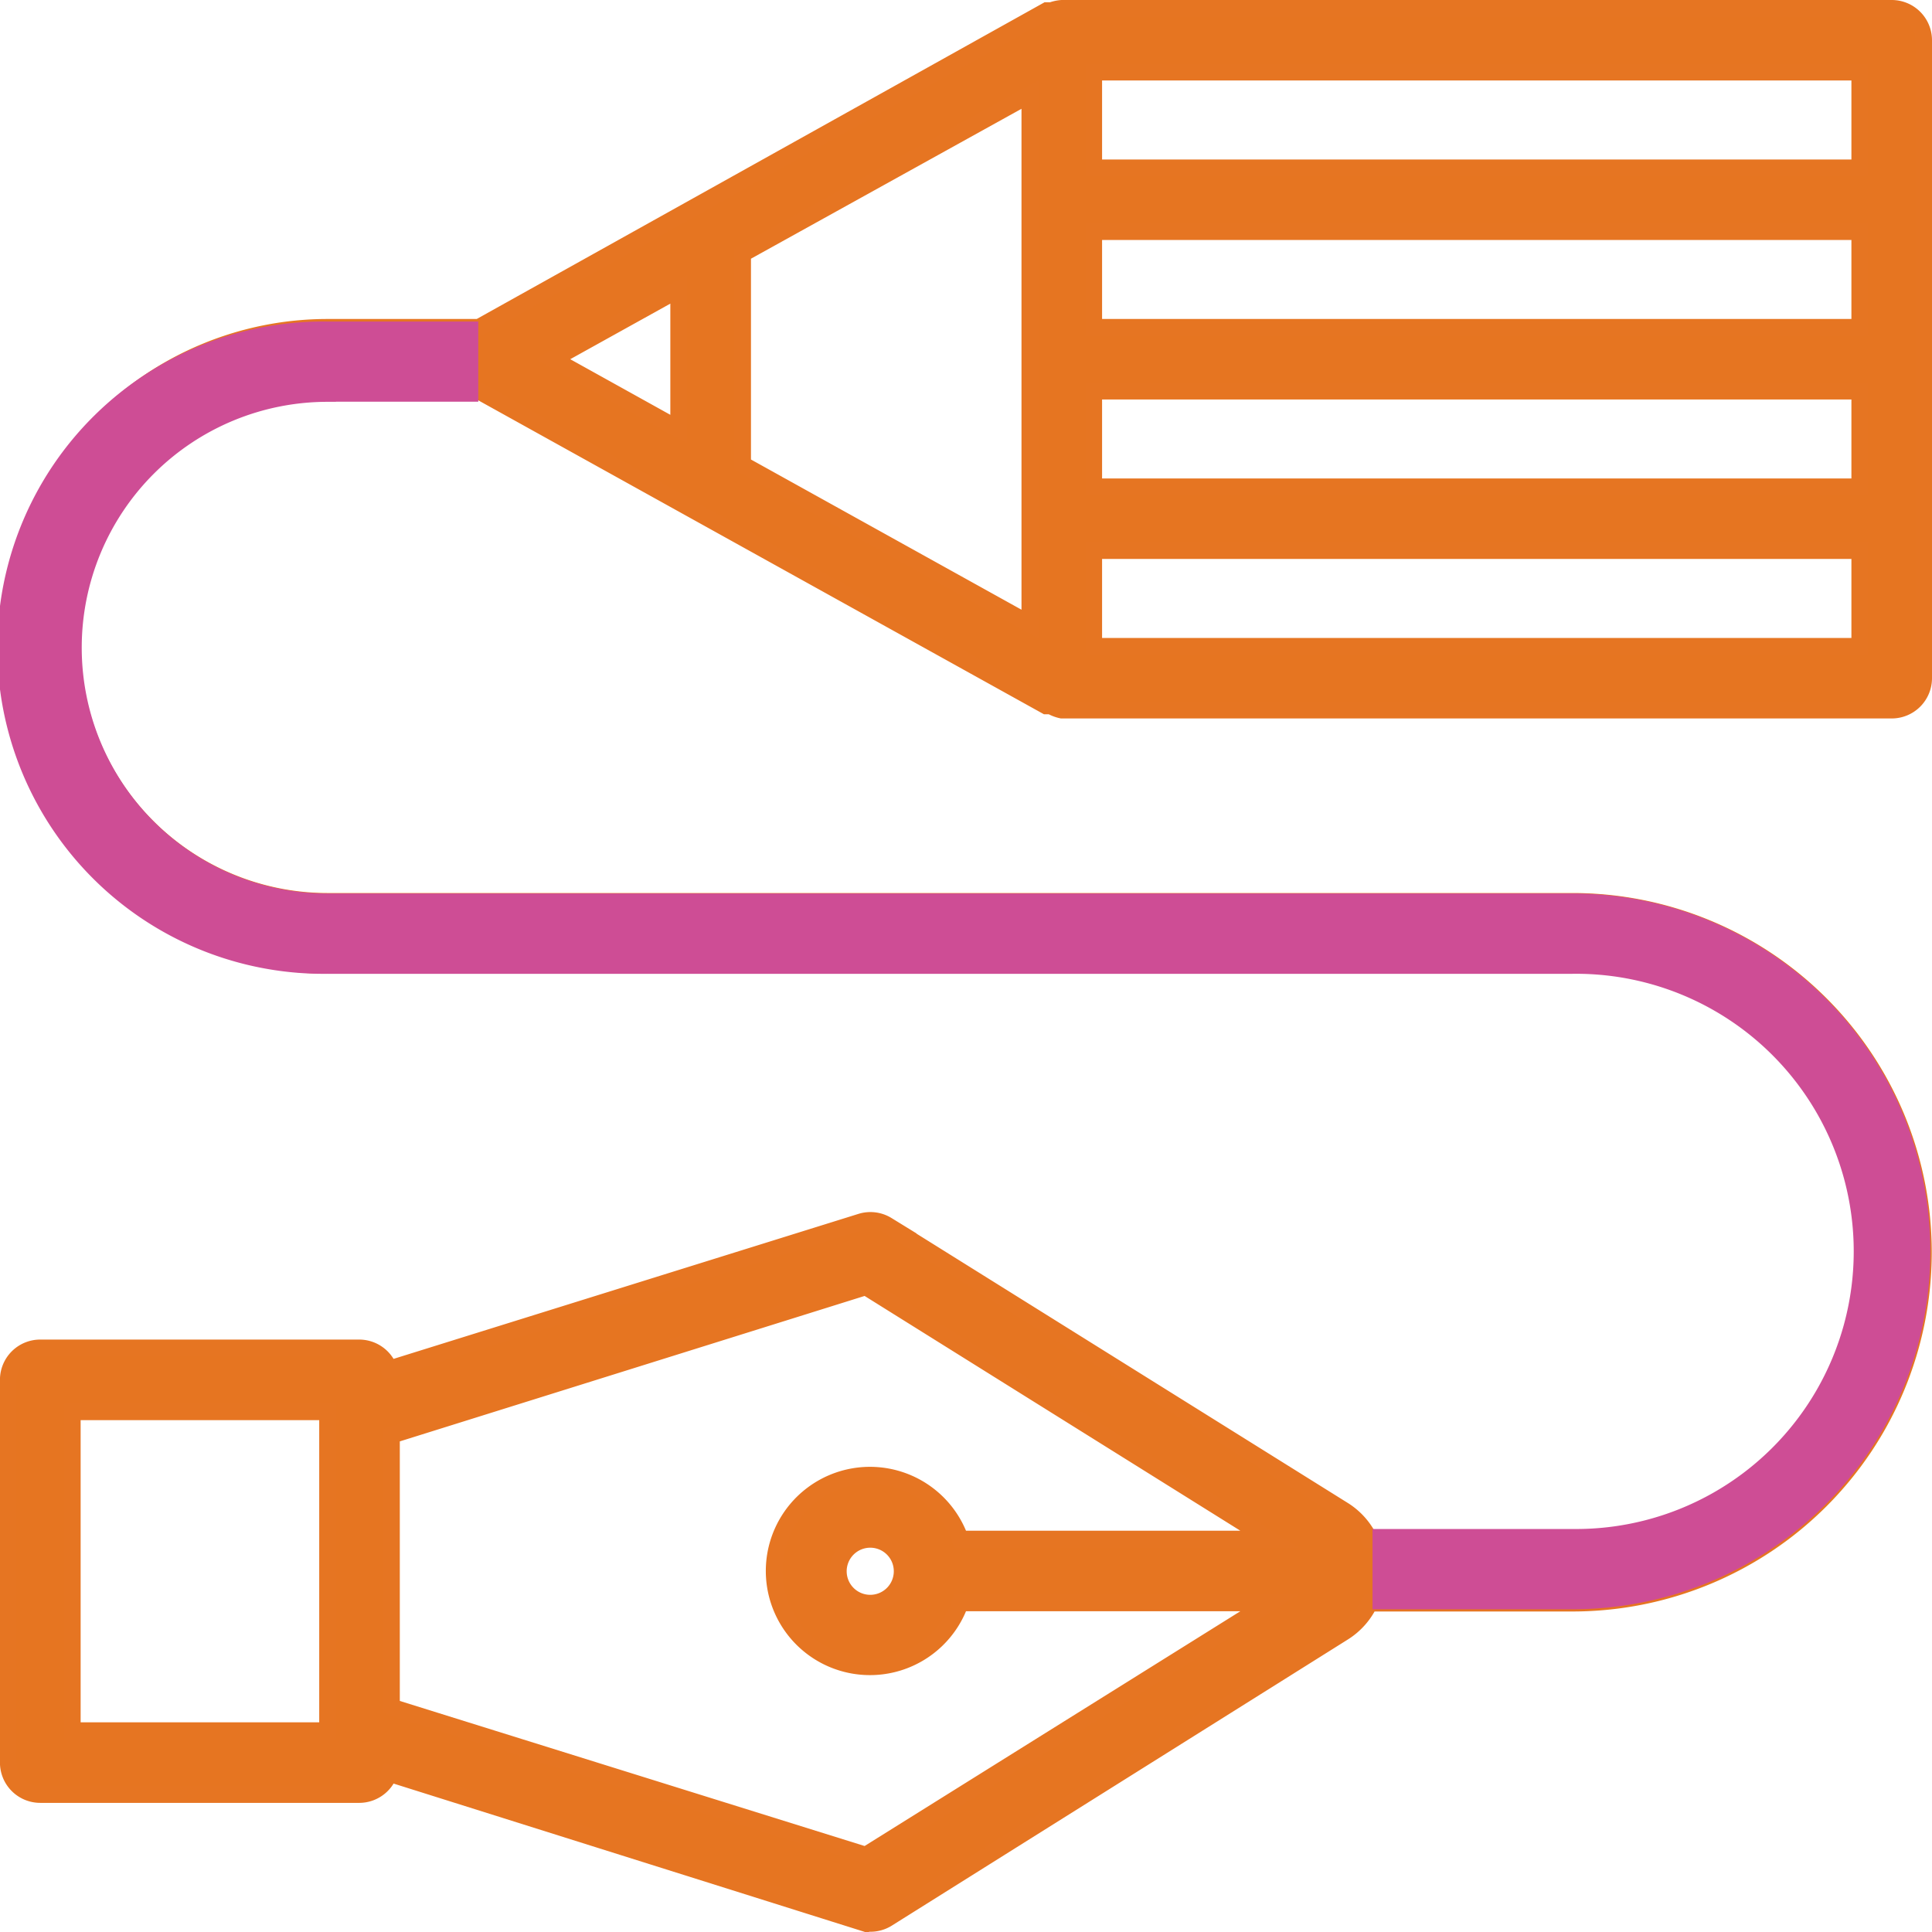 <svg xmlns="http://www.w3.org/2000/svg" width="40.35" height="40.353" viewBox="0 0 40.35 40.353"><g transform="translate(0.175 0.175)"><path d="M33.919,12.12a1.466,1.466,0,0,0-.613-.547V7.333a7.327,7.327,0,1,0-14.655,0v26a5.329,5.329,0,1,1-10.658,0v-3.16l6.575-11.847v-.1A.76.76,0,0,0,14.655,18V.667A.666.666,0,0,0,13.989,0H.666A.666.666,0,0,0,0,.667V18a.761.761,0,0,0,.047.213v.1l6.615,11.86v3.16a6.661,6.661,0,1,0,13.323,0v-26a6,6,0,1,1,11.99,0v4.24a1.466,1.466,0,0,0-.613.547l-5.949,9.527a.667.667,0,0,0-.067.553l3.071,9.847a.667.667,0,0,0-.44.62v6.667a.666.666,0,0,0,.666.667h7.994a.666.666,0,0,0,.666-.667V32.666a.667.667,0,0,0-.44-.62l3.1-9.847a.667.667,0,0,0-.067-.553ZM11.324,1.333h2v16h-2Zm-3.331,0h2v16h-2Zm-3.331,0h2v16h-2Zm-3.331,0h2v16h-2ZM1.8,18.666H12.856l-3.331,6h-4.4ZM5.869,26H8.786L7.327,28.626ZM32.64,21.333a.667.667,0,1,1-.666.667A.666.666,0,0,1,32.64,21.333Zm3.331,17.333H29.31V33.333h6.661ZM35.478,32H29.8l-3.1-9.907,5.269-8.433v6.46a2,2,0,1,0,1.332,0V13.66l5.269,8.433Z" transform="translate(40) rotate(90)" fill="#e67521" stroke="#e67522" stroke-width="0.35"/><path d="M28.665,26.545V25.218h4a5.973,5.973,0,1,0,0-11.945h-26A6.637,6.637,0,1,1,6.66,0h.006V1.327a5.309,5.309,0,1,0,0,10.618h26a7.3,7.3,0,1,1,0,14.6ZM6.781,1.325V0H9.639V1.325Z" transform="translate(0 6.715)" fill="#ce4d95" stroke="#ce4d95" stroke-width="0.35"/></g></svg>